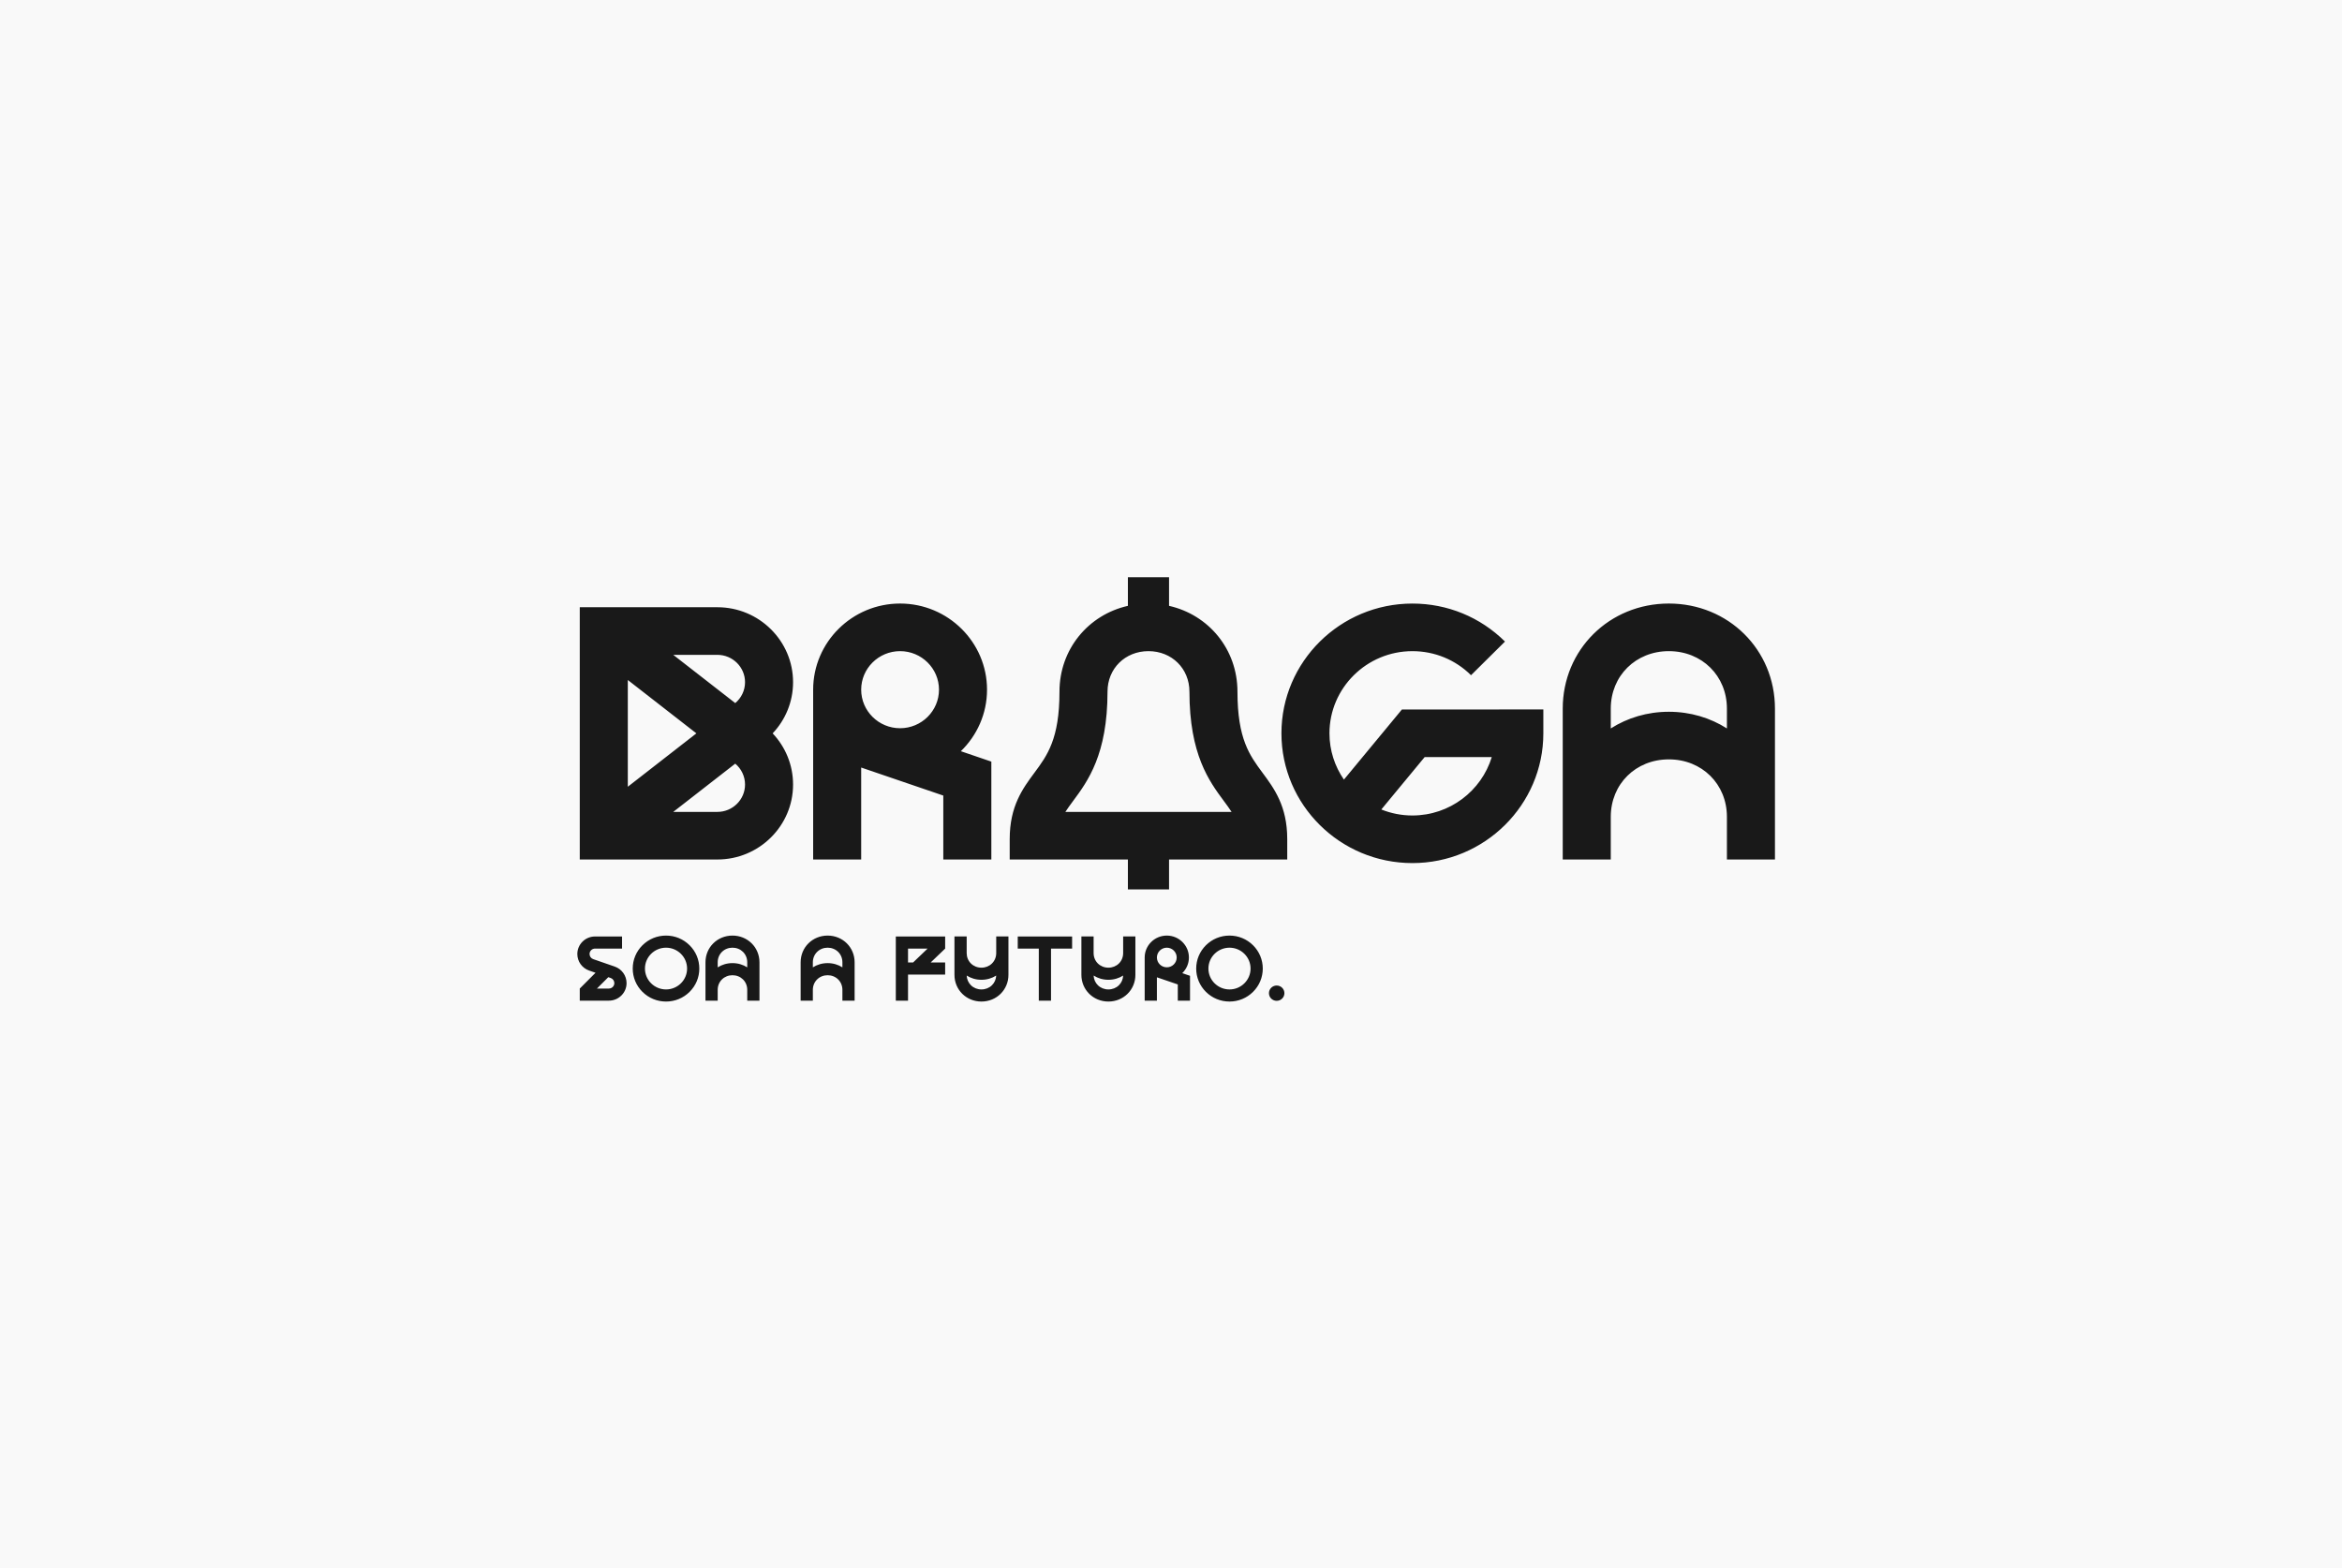 <svg width="215" height="144" viewBox="0 0 215 144" fill="none" xmlns="http://www.w3.org/2000/svg">
<rect x="0" y="0" width="215" height="144" fill="#808080" stroke="none"/>
<g clip-path="url(#clip0_299_1911)">
<path d="M215 0H0V144H215V0Z" fill="#F9F9F9"/>
<path d="M116.491 91.187C116.491 90.799 116.81 90.484 117.202 90.484C117.593 90.484 117.911 90.799 117.911 91.187C117.911 91.576 117.593 91.89 117.202 91.89C116.81 91.89 116.491 91.576 116.491 91.187ZM114.804 88.928C114.804 87.871 113.936 87.011 112.87 87.011C111.803 87.011 110.935 87.871 110.935 88.928C110.935 89.985 111.803 90.844 112.87 90.844C113.936 90.844 114.804 89.985 114.804 88.928ZM115.925 88.928C115.925 89.737 115.607 90.497 115.03 91.069C114.454 91.641 113.686 91.956 112.87 91.956C112.053 91.956 111.286 91.641 110.708 91.069C110.132 90.497 109.813 89.737 109.813 88.928C109.813 88.119 110.132 87.358 110.708 86.786C111.286 86.214 112.053 85.899 112.87 85.899C113.686 85.899 114.454 86.214 115.03 86.786C115.607 87.358 115.925 88.119 115.925 88.928ZM108.023 87.911C108.023 87.415 107.616 87.011 107.115 87.011C106.613 87.011 106.206 87.415 106.206 87.911C106.206 88.408 106.613 88.812 107.115 88.812C107.616 88.812 108.023 88.408 108.023 87.911ZM109.246 89.592V91.874H108.124V90.385L106.206 89.73V91.874H105.084V87.911C105.084 86.802 105.995 85.899 107.115 85.899C108.234 85.899 109.145 86.802 109.145 87.911C109.145 88.474 108.91 88.983 108.534 89.349L109.246 89.592ZM102.716 90.461C102.954 90.228 103.092 89.914 103.107 89.57C102.72 89.816 102.257 89.958 101.753 89.958C101.248 89.958 100.785 89.816 100.398 89.57C100.413 89.914 100.551 90.228 100.789 90.461C101.042 90.708 101.384 90.844 101.753 90.844C102.121 90.844 102.463 90.708 102.716 90.461ZM103.108 85.977H104.231V89.502C104.231 90.878 103.142 91.956 101.753 91.956C100.363 91.956 99.274 90.878 99.274 89.502V85.977H100.396V87.504C100.396 87.874 100.536 88.215 100.789 88.463C101.042 88.71 101.384 88.846 101.753 88.846C102.121 88.846 102.463 88.71 102.716 88.463C102.969 88.215 103.108 87.874 103.108 87.504V85.977ZM96.486 87.094V91.874H95.364V87.094H93.431V85.982H98.422V87.094H96.486ZM91.061 90.461C91.299 90.228 91.437 89.914 91.454 89.57C91.067 89.816 90.602 89.958 90.099 89.958C89.595 89.958 89.131 89.816 88.744 89.57C88.76 89.914 88.898 90.228 89.136 90.461C89.388 90.708 89.729 90.844 90.099 90.844C90.468 90.844 90.81 90.708 91.061 90.461ZM91.455 85.977H92.577V89.502C92.577 90.878 91.488 91.956 90.099 91.956C88.71 91.956 87.621 90.878 87.621 89.502V85.977H88.743V87.504C88.743 87.874 88.882 88.215 89.136 88.463C89.388 88.71 89.729 88.846 90.099 88.846C90.468 88.846 90.81 88.71 91.061 88.463C91.316 88.215 91.455 87.874 91.455 87.504V85.977ZM85.154 87.094H83.359V88.369H83.823L85.154 87.094ZM86.767 87.094L85.437 88.369H86.767V89.481H83.359V91.874H82.237V85.982H86.767V87.094ZM77.334 88.353C77.334 87.983 77.195 87.643 76.942 87.394C76.689 87.147 76.347 87.011 75.978 87.011C75.609 87.011 75.266 87.147 75.015 87.394C74.762 87.643 74.621 87.983 74.621 88.353V88.816C75.01 88.57 75.474 88.427 75.978 88.427C76.483 88.427 76.947 88.57 77.334 88.816V88.353ZM78.456 88.353V91.874H77.334V90.881C77.334 90.511 77.195 90.171 76.942 89.922C76.689 89.675 76.347 89.539 75.978 89.539C75.609 89.539 75.266 89.675 75.015 89.922C74.762 90.171 74.621 90.511 74.621 90.881V91.874H73.5V88.353C73.5 86.977 74.589 85.899 75.978 85.899C77.368 85.899 78.456 86.977 78.456 88.353ZM68.598 88.353C68.598 87.983 68.459 87.643 68.206 87.394C67.953 87.147 67.612 87.011 67.243 87.011C66.874 87.011 66.531 87.147 66.279 87.394C66.025 87.643 65.886 87.983 65.886 88.353V88.816C66.274 88.57 66.738 88.427 67.243 88.427C67.747 88.427 68.211 88.57 68.598 88.816V88.353ZM69.72 88.353V91.874H68.598V90.881C68.598 90.511 68.459 90.171 68.206 89.922C67.953 89.675 67.612 89.539 67.243 89.539C66.874 89.539 66.531 89.675 66.279 89.922C66.025 90.171 65.886 90.511 65.886 90.881V91.874H64.764V88.353C64.764 86.977 65.853 85.899 67.243 85.899C68.632 85.899 69.72 86.977 69.72 88.353ZM63.076 88.928C63.076 87.871 62.209 87.011 61.143 87.011C60.075 87.011 59.208 87.871 59.208 88.928C59.208 89.985 60.075 90.844 61.143 90.844C62.209 90.844 63.076 89.985 63.076 88.928ZM64.198 88.928C64.198 89.737 63.881 90.497 63.303 91.069C62.727 91.641 61.959 91.956 61.143 91.956C60.326 91.956 59.559 91.641 58.981 91.069C58.404 90.497 58.086 89.737 58.086 88.928C58.086 88.119 58.404 87.358 58.981 86.786C59.559 86.214 60.326 85.899 61.143 85.899C61.959 85.899 62.727 86.214 63.303 86.786C63.881 87.358 64.198 88.119 64.198 88.928ZM56.398 90.264C56.398 90.052 56.263 89.863 56.062 89.793L55.844 89.718L54.801 90.762H55.896C56.173 90.762 56.398 90.539 56.398 90.264ZM56.431 88.744C57.083 88.969 57.52 89.58 57.52 90.264C57.52 91.152 56.792 91.874 55.896 91.874H53.224V90.762L54.67 89.313L54.089 89.112C53.437 88.887 53 88.276 53 87.592C53 86.704 53.728 85.982 54.625 85.982H57.106V87.094H54.625C54.347 87.094 54.122 87.317 54.122 87.592C54.122 87.804 54.257 87.993 54.459 88.062L56.431 88.744Z" fill="#191919"/>
<path d="M158.534 66.881C157.011 65.911 155.187 65.35 153.203 65.35C151.22 65.35 149.396 65.911 147.872 66.881V65.059C147.872 62.051 150.163 59.784 153.203 59.784C156.243 59.784 158.534 62.051 158.534 65.059V66.881ZM153.203 55.413C147.741 55.413 143.462 59.65 143.462 65.059V78.913H147.872V74.996C147.872 71.989 150.163 69.721 153.203 69.721C156.243 69.721 158.534 71.989 158.534 74.996V78.913H162.944V65.059C162.944 59.65 158.666 55.413 153.203 55.413ZM136.947 69.51C136 72.609 133.092 74.873 129.66 74.873C128.651 74.873 127.689 74.675 126.808 74.321L130.787 69.51H136.947ZM123.374 71.579C122.538 70.367 122.047 68.904 122.047 67.329C122.047 63.169 125.462 59.785 129.66 59.785C131.693 59.785 133.605 60.569 135.042 61.994L138.161 58.904C135.889 56.654 132.871 55.415 129.66 55.415C123.031 55.415 117.638 60.759 117.638 67.329C117.638 73.898 123.031 79.243 129.66 79.243C136.288 79.243 141.682 73.898 141.682 67.329V65.139L128.699 65.14L123.374 71.579ZM82.629 66.861C80.66 66.861 79.058 65.274 79.058 63.322C79.058 61.371 80.66 59.784 82.629 59.784C84.598 59.784 86.201 61.371 86.201 63.322C86.201 65.274 84.598 66.861 82.629 66.861ZM74.649 78.913H79.058V70.47L86.597 73.044V78.913H91.007V69.927L88.207 68.971C89.688 67.535 90.611 65.534 90.611 63.322C90.611 58.961 87.03 55.413 82.629 55.413C78.229 55.413 74.649 58.961 74.649 63.322V78.913ZM67.497 64.553L61.806 60.124H65.86C67.258 60.124 68.396 61.251 68.396 62.636C68.396 63.404 68.046 64.092 67.497 64.553ZM65.86 74.543H61.806L67.497 70.114C68.046 70.575 68.396 71.263 68.396 72.031C68.396 73.416 67.258 74.543 65.86 74.543ZM57.634 62.433L63.929 67.333L57.634 72.234V62.433ZM65.86 55.753H53.224V78.913H65.86C69.69 78.913 72.805 75.826 72.805 72.031C72.805 70.217 72.094 68.564 70.932 67.333C72.094 66.103 72.805 64.45 72.805 62.636C72.805 58.841 69.69 55.753 65.86 55.753ZM97.803 74.543C98.002 74.231 98.239 73.91 98.515 73.537C99.848 71.739 101.672 69.278 101.672 63.503C101.672 61.383 103.288 59.784 105.432 59.784C107.575 59.784 109.192 61.383 109.192 63.503C109.192 69.278 111.016 71.739 112.348 73.537C112.624 73.91 112.862 74.231 113.06 74.543H97.803ZM113.601 63.503C113.601 59.613 110.961 56.449 107.321 55.625V53H103.543V55.625C99.902 56.449 97.262 59.613 97.262 63.503C97.262 67.845 96.145 69.353 94.961 70.95C93.898 72.385 92.693 74.01 92.693 77.031V78.913H103.543V81.657H107.321V78.913H118.171V77.031C118.171 74.01 116.965 72.385 115.902 70.95C114.719 69.353 113.601 67.845 113.601 63.503Z" fill="#191919"/>
</g>
<defs>
<clipPath id="clip0_299_1911">
<rect width="215" height="144" fill="white"/>
</clipPath>
</defs>
</svg>
